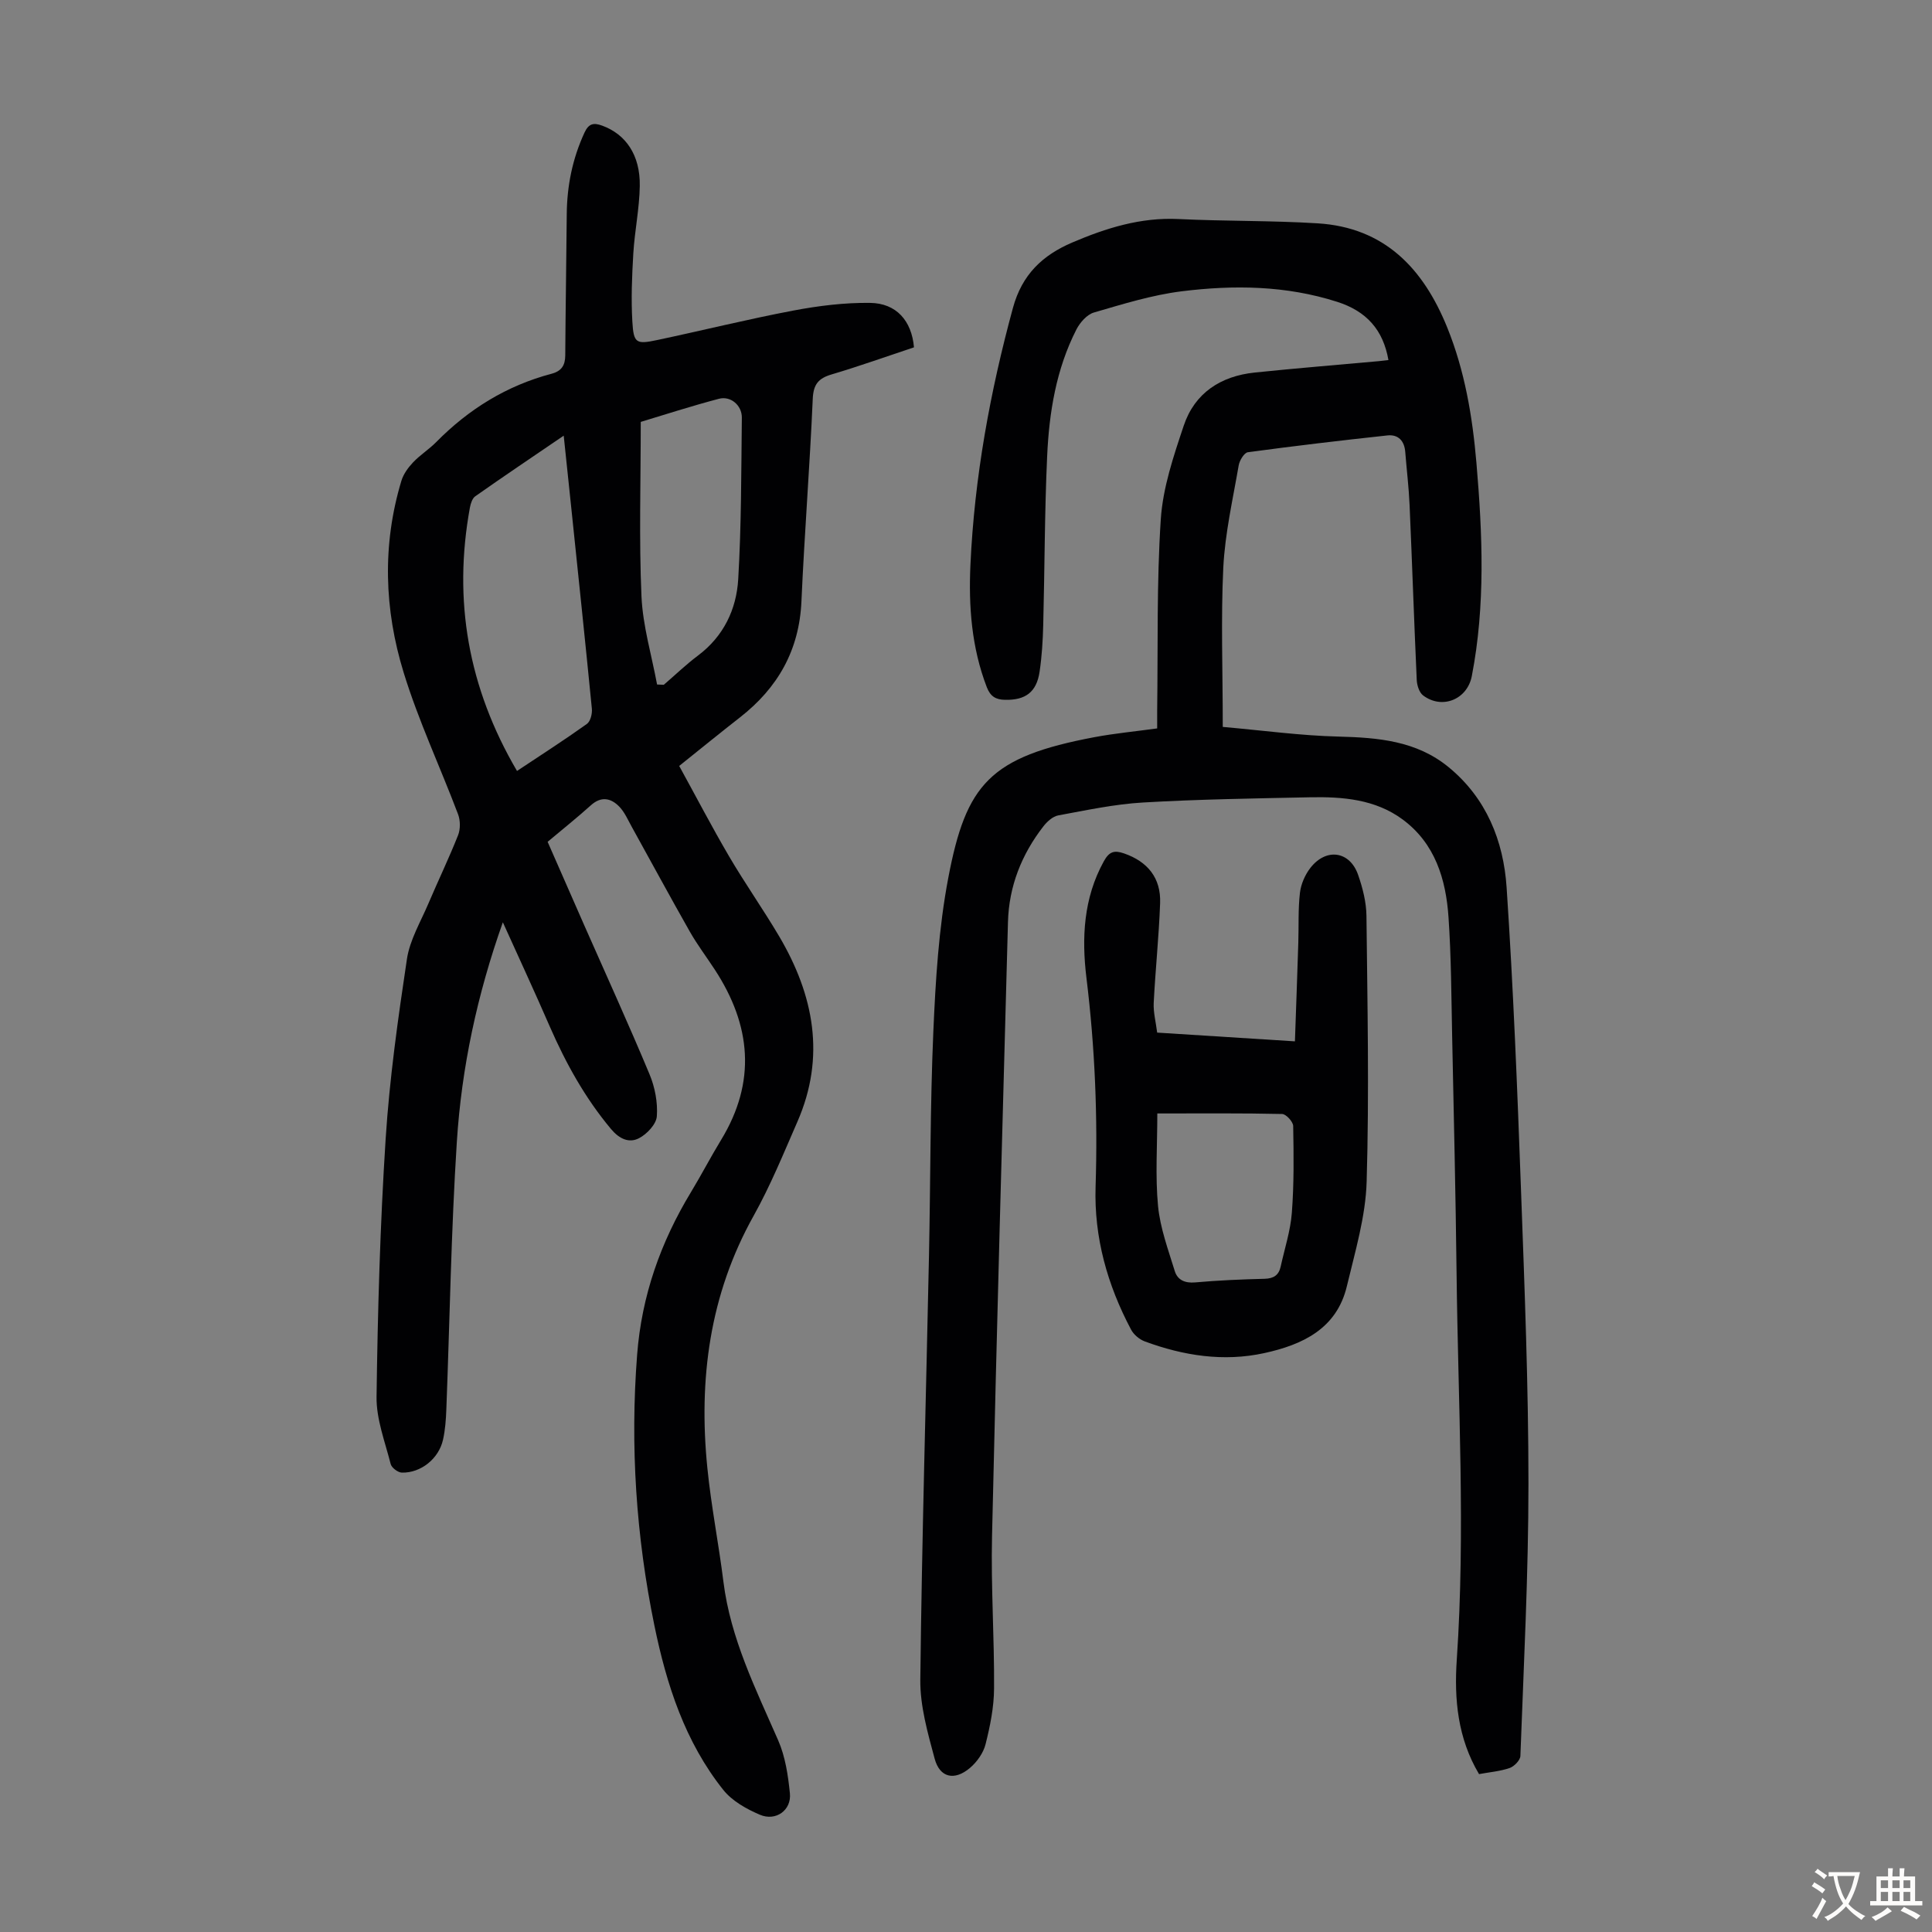 <svg enable-background="new 0 0 400 400" viewBox="0 0 400 400" xmlns="http://www.w3.org/2000/svg"><rect x="0" y="0" width="400" height="400" fill="#808080" stroke="none"/><g fill="#010103"><path d="m104.11 190.95c-5.31 14.96-8.55 30.08-9.53 45.5-1.18 18.41-1.46 36.88-2.17 55.32-.08 2.12-.23 4.27-.69 6.32-.88 3.92-4.58 6.89-8.52 6.8-.81-.02-2.11-1-2.31-1.76-1.17-4.61-2.99-9.29-2.93-13.93.24-17.79.74-35.59 1.88-53.34.8-12.48 2.55-24.92 4.41-37.3.6-3.97 2.84-7.71 4.45-11.5 2.01-4.73 4.25-9.37 6.14-14.14.5-1.26.48-3.05 0-4.33-3.71-9.81-8.2-19.36-11.27-29.35-4.01-13.03-4.47-26.42-.47-39.68.42-1.4 1.39-2.74 2.41-3.82 1.45-1.54 3.3-2.69 4.79-4.2 6.73-6.83 14.6-11.7 23.9-14.16 2.06-.55 2.82-1.74 2.83-3.82.06-9.73.23-19.47.31-29.2.05-5.9 1.18-11.51 3.67-16.9.88-1.91 1.91-2.09 3.66-1.45 4.89 1.78 7.89 6.09 7.79 12.48-.07 4.67-1.06 9.32-1.34 14s-.47 9.4-.2 14.07c.26 4.51.78 4.77 5.15 3.84 9.4-1.99 18.73-4.31 28.17-6.1 5.23-.99 10.61-1.66 15.91-1.59 5.43.07 8.6 3.7 9.08 9.2-5.63 1.87-11.29 3.9-17.05 5.61-2.75.81-3.78 2.06-3.91 5.08-.61 13.97-1.72 27.92-2.34 41.9-.45 10.13-4.89 17.91-12.73 24.03-4.14 3.23-8.21 6.55-12.58 10.05 3.47 6.31 6.76 12.63 10.36 18.77 3.28 5.59 7.03 10.91 10.33 16.49 7.19 12.19 9.67 24.94 3.78 38.41-2.86 6.55-5.57 13.21-9.04 19.43-9.17 16.38-11.44 33.94-9.6 52.24.79 7.89 2.35 15.71 3.33 23.58 1.47 11.76 6.68 22.16 11.33 32.81 1.48 3.38 2.06 7.27 2.43 10.99.35 3.48-2.91 5.84-6.22 4.42-2.77-1.18-5.74-2.84-7.57-5.14-7.93-9.94-11.75-21.79-14.26-34.01-3.8-18.5-5.04-37.19-3.58-56.08.94-12.23 4.87-23.32 11.17-33.71 2.14-3.54 4.05-7.22 6.2-10.75 7.36-12.06 6.23-23.78-1.29-35.28-1.71-2.62-3.61-5.13-5.16-7.85-4.08-7.18-8-14.44-12-21.66-.81-1.45-1.49-3.07-2.61-4.23-1.73-1.78-3.74-2.22-5.89-.28-2.82 2.54-5.79 4.91-8.95 7.56 2.56 5.83 5.1 11.63 7.65 17.43 4.51 10.22 9.15 20.39 13.45 30.7 1.12 2.68 1.72 5.84 1.51 8.7-.12 1.64-2.05 3.69-3.7 4.54-2.05 1.06-4.06.15-5.78-1.9-5.37-6.42-9.35-13.6-12.68-21.22-3.14-7.23-6.47-14.39-9.72-21.59zm2.93-31.33c5.07-3.37 9.85-6.44 14.47-9.74.74-.53 1.13-2.11 1.03-3.14-1.36-13.89-2.83-27.78-4.27-41.66-.47-4.52-.94-9.03-1.56-14.88-6.66 4.54-12.53 8.48-18.31 12.55-.62.43-.95 1.5-1.11 2.33-3.51 19.21-.38 37.26 9.75 54.54zm29-17.9c.46.02.93.04 1.39.06 2.36-2.03 4.61-4.2 7.09-6.06 5.3-3.98 7.95-9.56 8.32-15.8.66-11.12.62-22.29.75-33.44.03-2.56-2.31-4.55-4.73-3.92-5.67 1.49-11.26 3.3-16.2 4.79 0 12.45-.37 24.3.15 36.1.27 6.12 2.1 12.18 3.23 18.27z"/><path d="m253.16 150.5c8.42.74 16.17 1.81 23.94 2 8.22.21 16.14.87 22.78 6.3 7.86 6.42 11.41 15.3 12.05 24.96 1.39 20.87 2.22 41.78 2.98 62.68.74 20.24 1.54 40.49 1.54 60.74 0 18.79-.98 37.58-1.67 56.37-.03.89-1.28 2.17-2.23 2.5-1.97.68-4.12.85-6.33 1.26-4.42-7.41-5.17-15.5-4.61-23.69 1.81-26.63.26-53.24-.04-79.86-.19-16.45-.58-32.89-.92-49.34-.17-8.16-.19-16.34-.75-24.49-.53-7.88-2.77-15.3-9.5-20.27-5.67-4.19-12.44-4.73-19.22-4.59-11.52.24-23.04.41-34.54 1.08-5.88.34-11.72 1.6-17.54 2.67-1.14.21-2.32 1.29-3.08 2.27-4.51 5.81-7.13 12.41-7.33 19.79-1.16 42.39-2.34 84.77-3.3 127.16-.24 10.5.49 21.02.42 31.54-.02 3.86-.81 7.77-1.76 11.54-.45 1.81-1.78 3.68-3.23 4.91-3.21 2.72-6.25 2.03-7.31-1.91-1.44-5.35-3.03-10.91-2.97-16.36.33-29.31 1.19-58.62 1.8-87.93.32-15.44.23-30.89.9-46.32.46-10.6 1.11-21.31 3.08-31.7 3.7-19.51 8.62-25.11 30.28-29.19 4.16-.78 8.39-1.18 12.98-1.81 0-1.34-.01-2.53 0-3.72.18-13.2-.12-26.44.75-39.59.43-6.54 2.64-13.07 4.75-19.37 2.27-6.78 7.67-10.27 14.7-11 8.56-.89 17.14-1.58 25.71-2.36.66-.06 1.31-.15 1.97-.22-1.09-6.26-4.54-10.12-10.61-12.06-10.59-3.39-21.4-3.52-32.2-2.18-6.15.77-12.18 2.65-18.16 4.39-1.45.42-2.89 2.07-3.63 3.51-4.2 8.22-5.65 17.19-6.06 26.26-.53 11.62-.51 23.26-.81 34.9-.08 3.23-.28 6.49-.75 9.68-.62 4.26-2.94 5.94-7.18 5.84-1.89-.04-3-.69-3.74-2.58-3.17-8.22-3.8-16.77-3.4-25.42.83-18.06 4.05-35.7 8.8-53.15 1.89-6.94 6.16-10.91 12.25-13.52 7.02-3 14.2-5.26 22.05-4.87 9.59.47 19.22.29 28.8.89 13.85.86 21.86 9.35 26.8 21.53 3.65 9.01 5.24 18.46 6.06 28.08 1.26 14.75 1.88 29.49-.96 44.14-.94 4.83-6.15 6.96-10.08 3.99-.81-.61-1.27-2.1-1.32-3.21-.55-12.06-.95-24.13-1.48-36.19-.16-3.68-.61-7.35-.9-11.03-.18-2.29-1.46-3.64-3.69-3.4-9.64 1.04-19.28 2.18-28.89 3.48-.76.1-1.72 1.69-1.9 2.71-1.21 7.03-2.83 14.07-3.19 21.16-.51 10.62-.11 21.26-.11 33z"/><path d="m239.58 213.79c9.4.6 18.52 1.18 28.52 1.81.24-6.88.49-13.64.7-20.4.11-3.46-.06-6.94.34-10.36.21-1.79 1.05-3.72 2.16-5.15 3.27-4.21 8.18-3.5 9.89 1.46.94 2.71 1.69 5.64 1.72 8.48.2 18.34.58 36.69.04 55.01-.21 7.25-2.39 14.48-4.09 21.63-2.1 8.87-9.24 12.16-17.13 13.88-8.4 1.83-16.69.54-24.7-2.42-1.12-.41-2.31-1.41-2.86-2.46-4.9-9.24-7.68-19.08-7.34-29.6.46-14.45-.13-28.82-1.89-43.18-1.01-8.25-.63-16.52 3.59-24.16 1.11-2.02 2.15-2.35 4.19-1.64 4.86 1.68 7.66 5.06 7.47 10.29-.25 6.91-.98 13.8-1.33 20.71-.08 1.95.45 3.93.72 6.1zm.03 16.74c0 6.7-.44 12.98.15 19.16.44 4.56 2.1 9.03 3.46 13.46.56 1.84 2.08 2.55 4.22 2.36 4.78-.43 9.58-.63 14.38-.75 1.88-.05 2.94-.75 3.33-2.53.81-3.7 2.02-7.37 2.31-11.11.46-5.97.39-12 .28-18-.02-.88-1.47-2.46-2.29-2.48-8.25-.19-16.5-.11-25.84-.11z"/></g><path d="m377.9 391.2c-.2.3-.4.5-.6.8-.7-.6-1.4-1-2.2-1.5.2-.3.4-.5.5-.8.6.4 1.4.8 2.3 1.5zm-1.8 6.1c-.2-.2-.5-.4-.9-.6.4-.6.8-1.2 1.2-1.9s.7-1.3.9-1.9c.3.3.5.5.8.7-.7 1.3-1.4 2.6-2 3.7zm2.2-9c-.3.3-.5.5-.6.8-.6-.6-1.3-1.1-2-1.5.3-.3.5-.5.6-.7.6.5 1.3.9 2 1.4zm.3.2v-.9h2 4.5c-.3 1.3-.6 2.5-1 3.6s-.9 2.1-1.4 3c.4.5 1 1 1.6 1.4s1.2.8 1.9 1.1c-.3.2-.5.4-.8.8-.4-.3-1-.7-1.6-1.2s-1.2-1.1-1.6-1.6c-.5.6-1.1 1.1-1.7 1.6s-1.4.9-2.1 1.4c-.1-.3-.3-.5-.7-.8.6-.2 1.2-.5 1.9-1s1.4-1.1 2-1.8c-.5-.8-.9-1.6-1.2-2.5s-.6-2-.8-3.2c-.4.1-.7.1-1 .1zm2.5 2.7c.3 1 .7 1.7 1 2.2.3-.5.6-1.1 1-2s.6-1.9.9-3h-3.2-.4c.1.9.3 1.8.7 2.8z" fill="#fcfbfa"/><path d="m396.5 388.5v1.5 3.6h1.5v.9c-.4 0-1 0-1.7 0h-7.9c-.5 0-.9 0-1.2 0v-.9h1.3v-3.5c0-.7 0-1.2 0-1.6h2.4c0-.8 0-1.4 0-1.7h1c0 .3-.1.8-.1 1.7h1.5c0-.8 0-1.4 0-1.7h1c0 .3-.1.9-.1 1.7zm-8.2 9.2c-.2-.3-.5-.5-.8-.8.8-.3 1.4-.6 1.9-.9s1-.7 1.4-1.1c.3.3.6.5.9.8-1.6 1-2.8 1.6-3.4 2zm2.6-6.8v-1.6h-1.5v1.6zm0 2.7v-1.9h-1.5v1.9zm2.4-2.7v-1.6h-1.5v1.6zm0 2.7v-1.9h-1.5v1.9zm.2 2 .7-.8c.4.2.9.5 1.6.8s1.3.7 1.8 1c-.3.3-.5.5-.8.8-.4-.3-1.5-1-3.3-1.8zm2-4.7v-1.6h-1.4v1.6zm0 2.7v-1.9h-1.4v1.9z" fill="#fcfbfa"/></svg>
